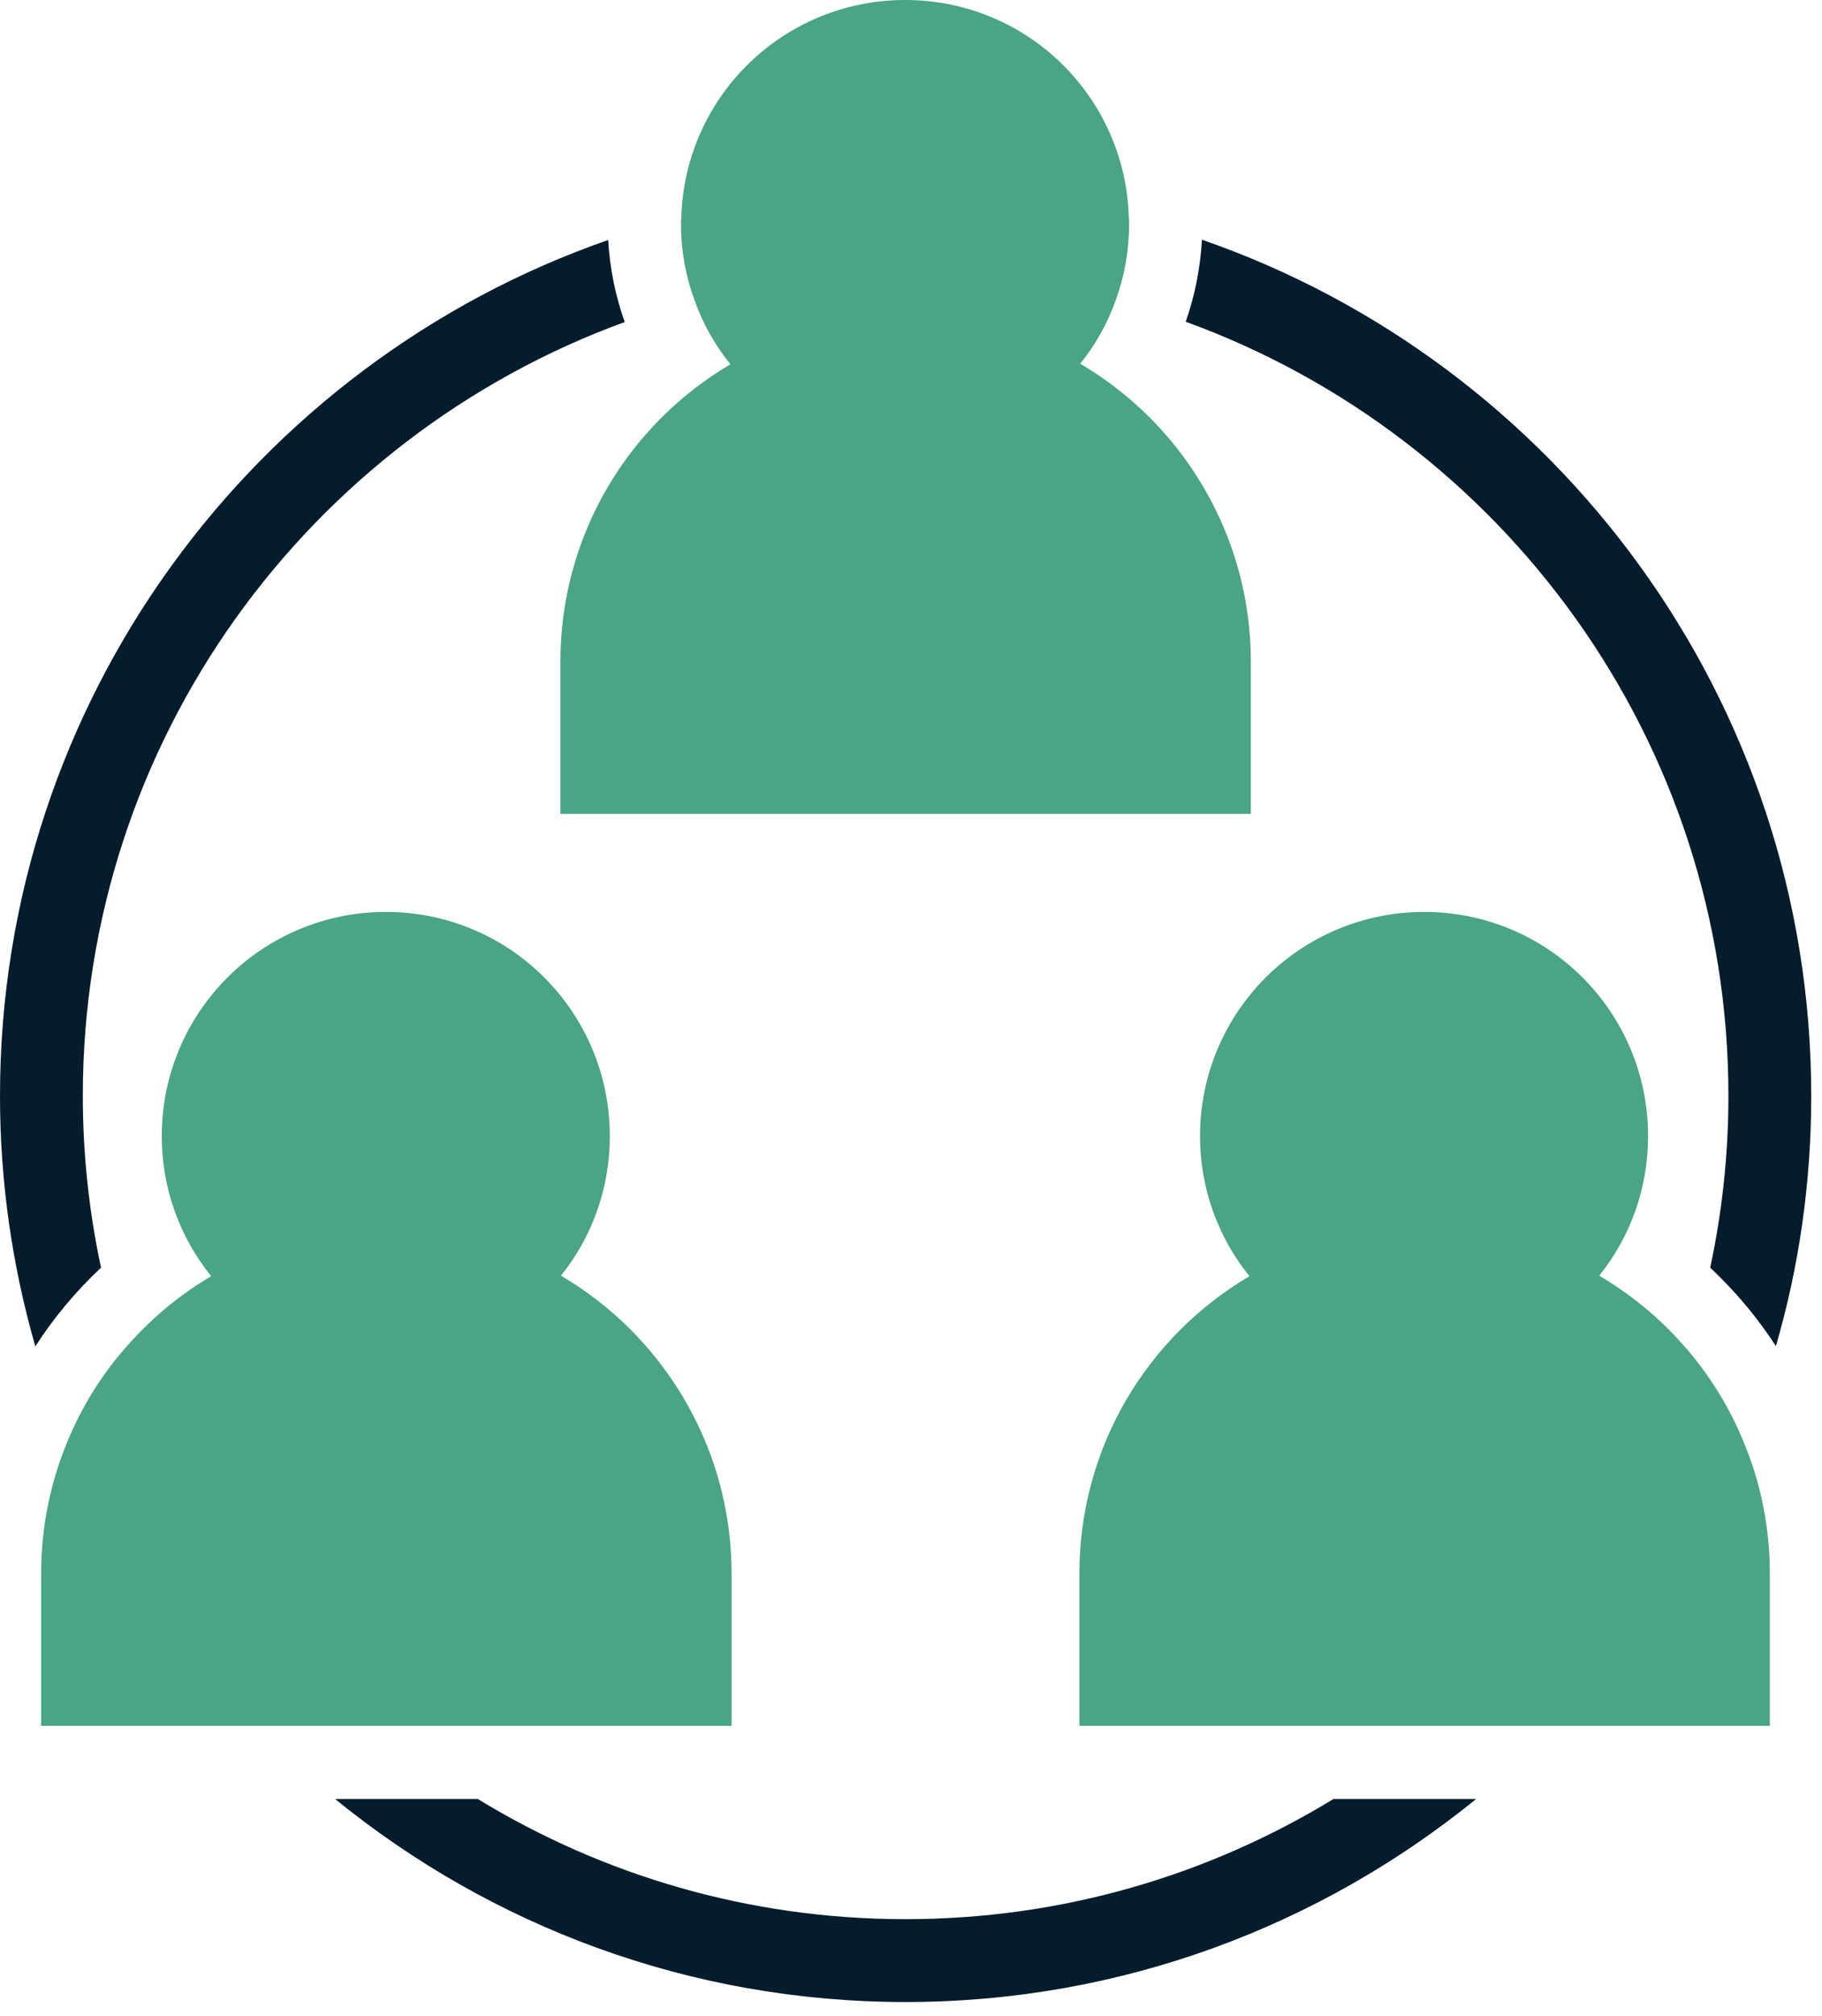 <svg xmlns="http://www.w3.org/2000/svg" width="66" height="73" viewBox="0 0 66 73" fill="none"><g clip-path="url(#clip0_452_3737)"><path d="M22.63 11.66C22.29 10.71 22.09 9.71 22.03 8.69C9.22 13.15 0 25.36 0 39.68C0 42.82 0.45 45.87 1.28 48.75C1.95 47.71 2.75 46.75 3.66 45.9C3.23 43.9 3 41.81 3 39.68C3 26.81 11.19 15.83 22.63 11.66ZM43.54 8.68C43.48 9.69 43.29 10.69 42.95 11.65C54.41 15.81 62.61 26.8 62.61 39.68C62.61 41.81 62.38 43.9 61.95 45.9C62.08 46.02 62.21 46.15 62.33 46.27C63.09 47.03 63.76 47.86 64.33 48.74C65.17 45.86 65.61 42.82 65.61 39.68C65.61 25.35 56.38 13.13 43.54 8.68ZM48.3 65.14C43.78 67.9 38.47 69.49 32.8 69.49C27.13 69.49 21.83 67.9 17.31 65.14H12.14C17.78 69.73 24.97 72.49 32.8 72.49C40.63 72.49 47.82 69.73 53.47 65.14H48.3Z" fill="#051C2C"></path><path d="M45.31 23.96V29.47H20.3V23.96C20.3 19.37 22.77 15.36 26.46 13.19C25.9 12.5 25.46 11.72 25.16 10.87C24.84 10.01 24.67 9.09 24.67 8.12C24.67 8.04 24.67 7.96 24.68 7.88C24.8 3.5 28.38 0 32.79 0C37.2 0 40.77 3.5 40.89 7.88C40.9 7.96 40.9 8.04 40.9 8.12C40.9 9.08 40.73 10.01 40.42 10.86C40.12 11.71 39.68 12.49 39.13 13.17C40.05 13.71 40.9 14.37 41.65 15.12C43.91 17.39 45.31 20.51 45.31 23.96Z" fill="#4AA486"></path><path d="M26.5 56.98V62.49H1.49V56.98C1.49 55.26 1.84 53.63 2.46 52.15C2.96 50.96 3.63 49.86 4.46 48.9C5.37 47.83 6.44 46.92 7.65 46.21C6.53 44.82 5.86 43.06 5.86 41.14C5.86 36.65 9.49 33.02 13.98 33.02C18.47 33.02 22.09 36.65 22.09 41.14C22.09 43.05 21.43 44.81 20.32 46.19C21.24 46.73 22.09 47.39 22.84 48.14C25.1 50.41 26.5 53.53 26.5 56.98Z" fill="#4AA486"></path><path d="M64.11 56.98V62.49H39.1V56.98C39.1 52.39 41.57 48.38 45.26 46.21C44.14 44.82 43.47 43.06 43.47 41.14C43.47 36.65 47.1 33.02 51.59 33.02C56.08 33.02 59.7 36.65 59.7 41.14C59.7 43.05 59.04 44.81 57.93 46.19C58.85 46.73 59.7 47.39 60.45 48.14C60.69 48.38 60.92 48.64 61.15 48.9C61.97 49.87 62.65 50.97 63.14 52.16C63.77 53.64 64.11 55.28 64.11 56.98Z" fill="#4AA486"></path></g><defs><clipPath id="clip0_452_3737"><rect width="65.61" height="72.49" fill="white"></rect></clipPath></defs></svg>